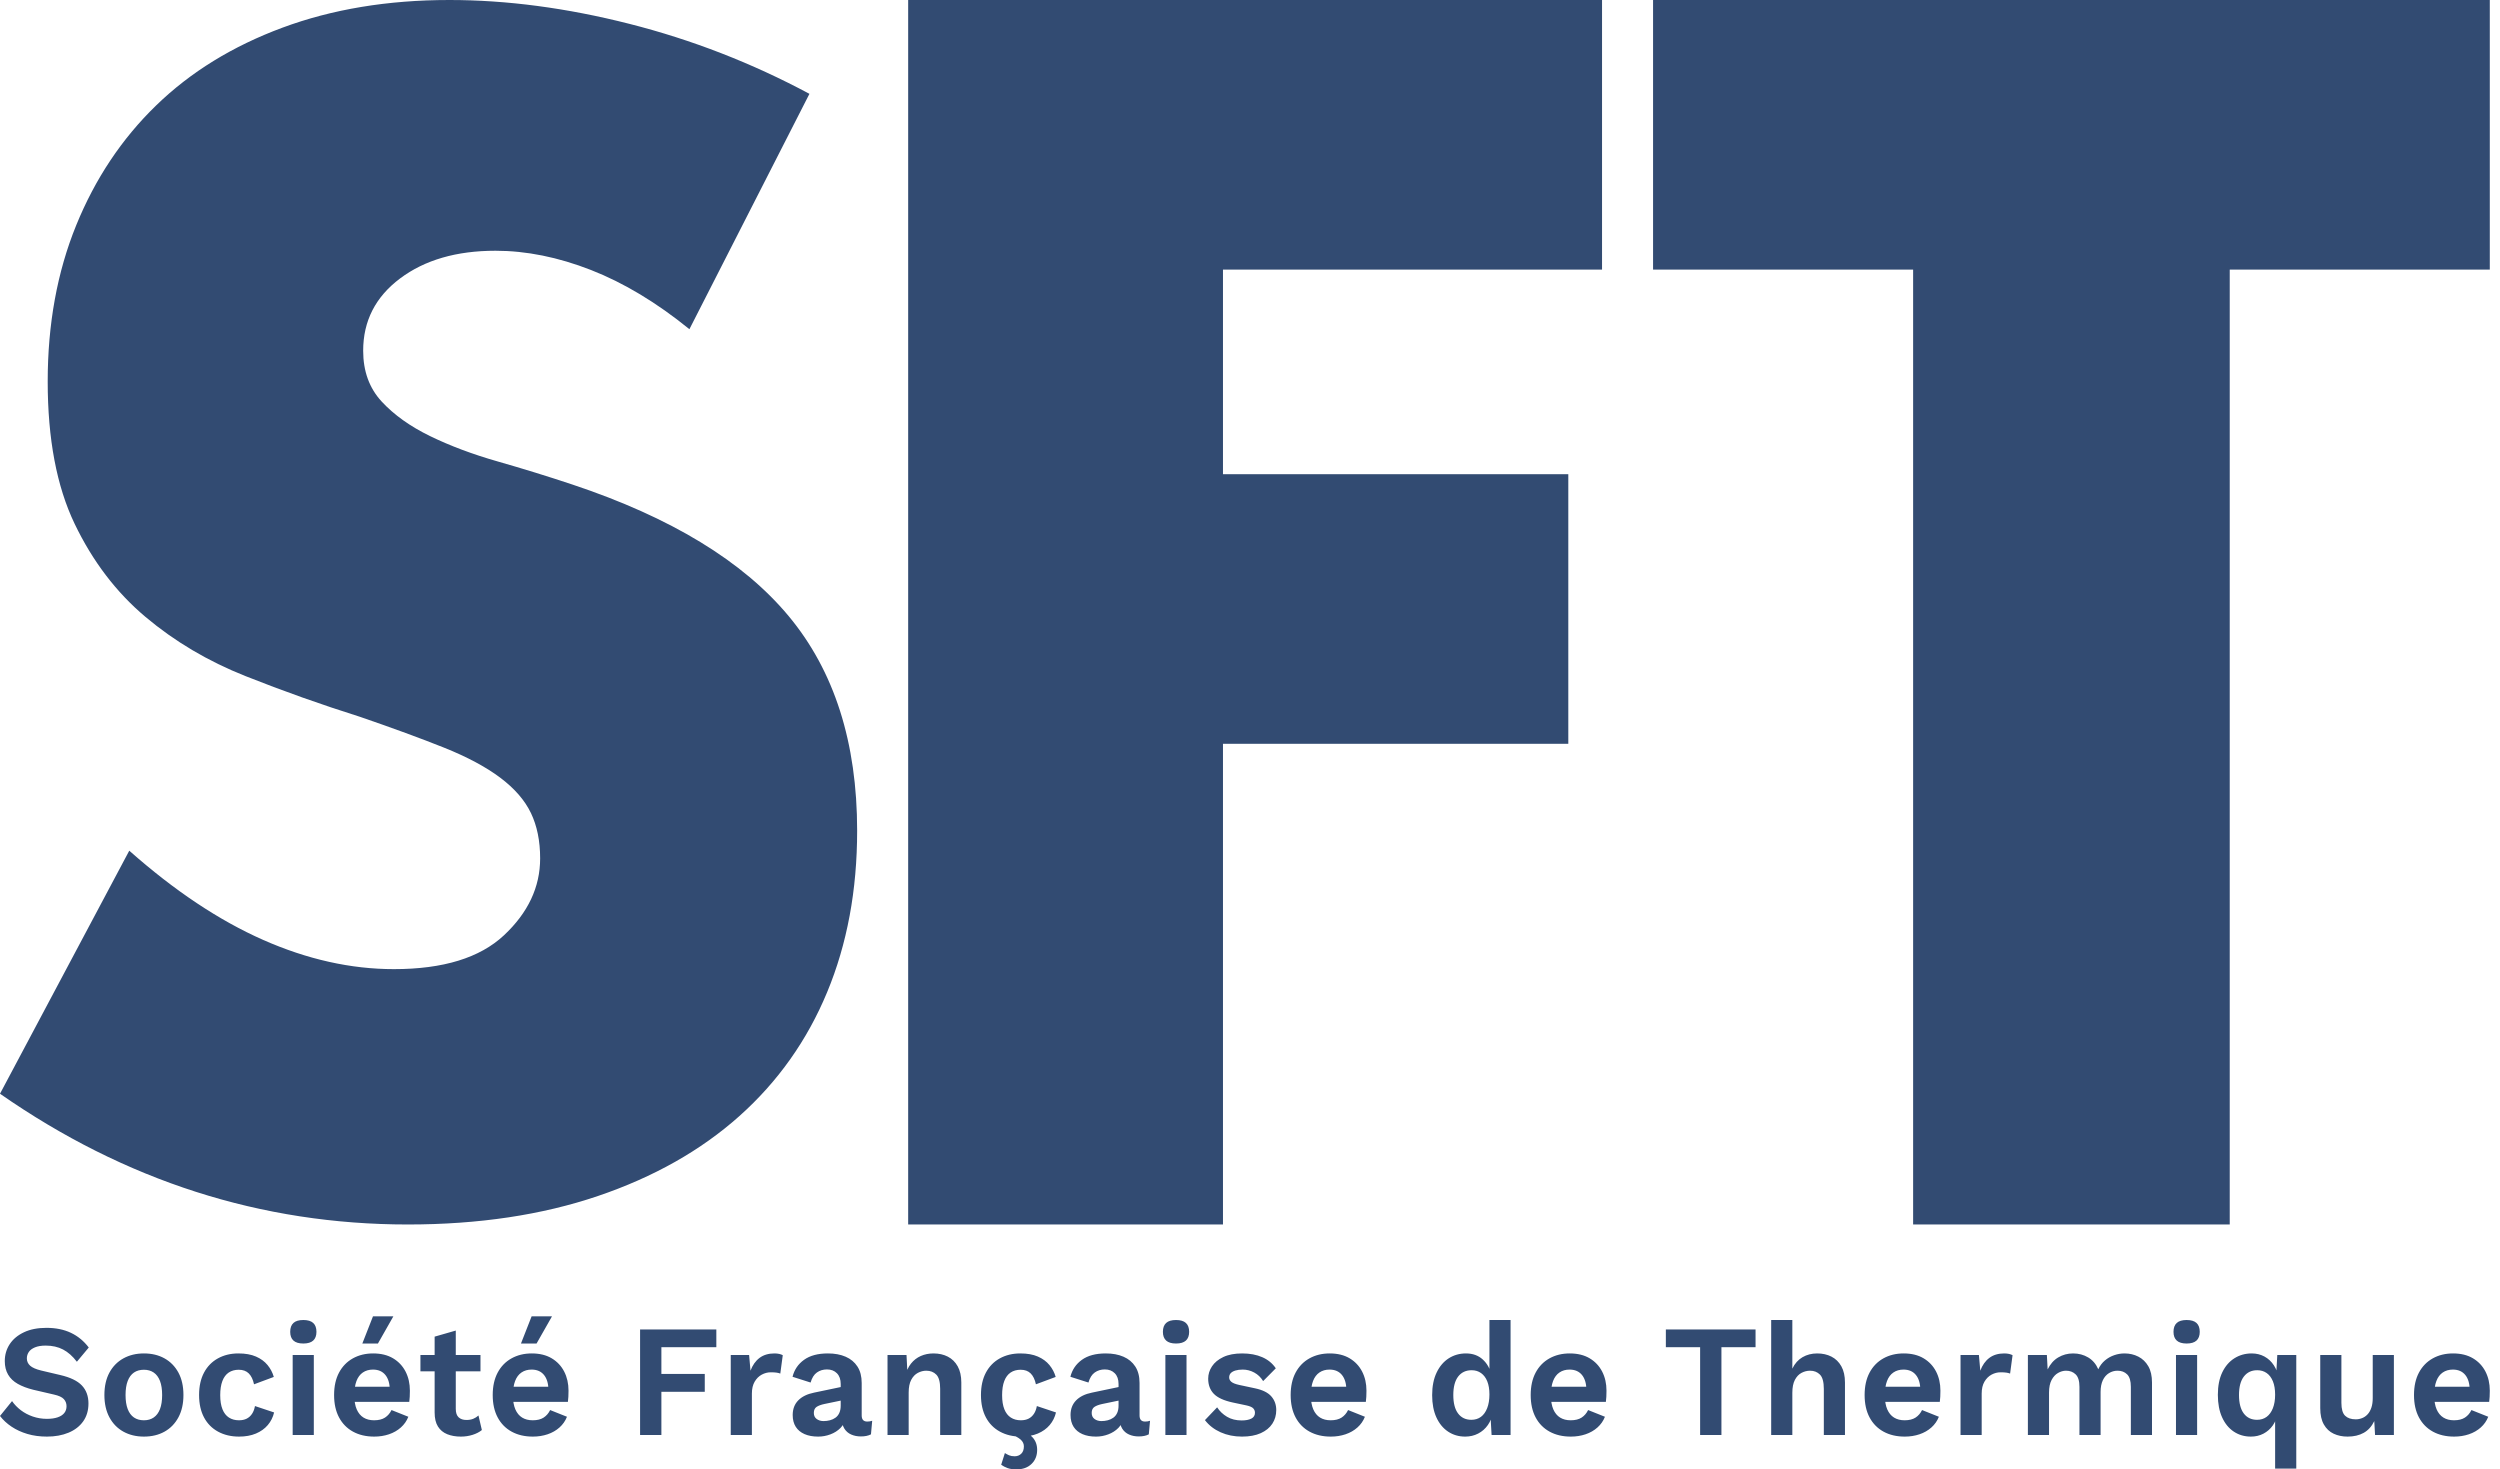 <svg xmlns="http://www.w3.org/2000/svg" xmlns:xlink="http://www.w3.org/1999/xlink" width="245"
  height="144" viewBox="0 0 245 144">
  <defs>
    <path id="a"
      d="M67.562,32.261 C64.345,29.648 61.127,27.714 57.91,26.457 C54.693,25.201 51.576,24.573 48.56,24.573 C44.74,24.573 41.623,25.477 39.21,27.286 C36.797,29.095 35.591,31.457 35.591,34.372 C35.591,36.382 36.194,38.04 37.4,39.347 C38.607,40.653 40.19,41.784 42.151,42.739 C44.111,43.693 46.323,44.523 48.786,45.226 C51.25,45.93 53.688,46.683 56.101,47.487 C65.752,50.704 72.815,55 77.289,60.377 C81.763,65.754 84,72.764 84,81.407 C84,87.236 83.02,92.513 81.059,97.236 C79.099,101.96 76.233,106.005 72.463,109.372 C68.693,112.739 64.068,115.352 58.589,117.211 C53.11,119.07 46.901,120 39.964,120 C25.587,120 12.266,115.729 0,107.186 L12.668,83.367 C17.092,87.286 21.465,90.201 25.788,92.111 C30.111,94.02 34.384,94.975 38.607,94.975 C43.433,94.975 47.027,93.869 49.39,91.658 C51.752,89.447 52.934,86.935 52.934,84.121 C52.934,82.412 52.632,80.93 52.029,79.673 C51.425,78.417 50.42,77.261 49.013,76.206 C47.605,75.151 45.77,74.171 43.508,73.266 C41.246,72.362 38.506,71.357 35.289,70.251 C31.469,69.045 27.724,67.714 24.054,66.256 C20.384,64.799 17.117,62.864 14.251,60.452 C11.386,58.04 9.074,55 7.314,51.332 C5.555,47.663 4.675,43.015 4.675,37.387 C4.675,31.759 5.605,26.658 7.465,22.085 C9.325,17.513 11.939,13.593 15.307,10.327 C18.675,7.06 22.797,4.523 27.673,2.714 C32.549,0.905 38.004,0 44.036,0 C49.666,0 55.548,0.779 61.68,2.337 C67.813,3.894 73.695,6.181 79.325,9.196 L67.562,32.261 Z M157,26.419 L119.852,26.419 L119.852,46.472 L153.694,46.472 L153.694,72.891 L119.852,72.891 L119.852,120 L89,120 L89,0 L157,0 L157,26.419 Z M218.514,26.419 L218.514,120 L187.486,120 L187.486,26.419 L162,26.419 L162,0 L244,0 L244,26.419 L218.514,26.419 Z" />
  </defs>
  <g fill="none" fill-rule="evenodd">
    <use xlink:href="#a" fill="#324B72" fill-rule="nonzero" />
    <path fill="#324B72" fill-rule="nonzero"
      d="M4.554,1.129 C5.461,1.129 6.258,1.29 6.944,1.614 C7.63,1.938 8.215,2.419 8.699,3.056 L7.534,4.451 C7.121,3.908 6.669,3.508 6.18,3.252 C5.691,2.996 5.124,2.868 4.478,2.868 C4.054,2.868 3.704,2.926 3.427,3.041 C3.149,3.156 2.948,3.307 2.822,3.495 C2.695,3.683 2.632,3.892 2.632,4.122 C2.632,4.404 2.738,4.642 2.95,4.835 C3.162,5.029 3.525,5.188 4.039,5.313 L5.9,5.752 C6.889,5.982 7.597,6.324 8.026,6.779 C8.454,7.234 8.669,7.821 8.669,8.542 C8.669,9.222 8.497,9.804 8.154,10.29 C7.811,10.776 7.332,11.147 6.717,11.403 C6.102,11.659 5.396,11.787 4.599,11.787 C3.903,11.787 3.265,11.701 2.685,11.528 C2.105,11.356 1.589,11.118 1.135,10.815 C0.681,10.512 0.303,10.162 0,9.765 L1.18,8.307 C1.412,8.642 1.699,8.939 2.042,9.201 C2.385,9.462 2.776,9.668 3.215,9.82 C3.654,9.971 4.115,10.047 4.599,10.047 C5.013,10.047 5.363,9.997 5.651,9.898 C5.938,9.799 6.155,9.658 6.301,9.475 C6.447,9.292 6.52,9.07 6.52,8.809 C6.52,8.537 6.432,8.305 6.256,8.111 C6.079,7.918 5.754,7.769 5.28,7.665 L3.253,7.194 C2.668,7.048 2.166,6.857 1.747,6.622 C1.329,6.387 1.011,6.084 0.794,5.713 C0.577,5.342 0.469,4.901 0.469,4.389 C0.469,3.772 0.63,3.218 0.953,2.727 C1.276,2.236 1.742,1.847 2.353,1.56 C2.963,1.272 3.696,1.129 4.554,1.129 Z M14.104,3.636 C14.871,3.636 15.544,3.798 16.124,4.122 C16.704,4.446 17.158,4.911 17.486,5.517 C17.813,6.123 17.977,6.855 17.977,7.712 C17.977,8.558 17.813,9.287 17.486,9.898 C17.158,10.509 16.704,10.977 16.124,11.301 C15.544,11.625 14.871,11.787 14.104,11.787 C13.348,11.787 12.677,11.625 12.092,11.301 C11.507,10.977 11.051,10.509 10.723,9.898 C10.395,9.287 10.231,8.558 10.231,7.712 C10.231,6.855 10.395,6.123 10.723,5.517 C11.051,4.911 11.507,4.446 12.092,4.122 C12.677,3.798 13.348,3.636 14.104,3.636 Z M14.104,5.235 C13.721,5.235 13.396,5.327 13.128,5.509 C12.861,5.692 12.657,5.967 12.516,6.332 C12.375,6.698 12.304,7.158 12.304,7.712 C12.304,8.265 12.375,8.725 12.516,9.091 C12.657,9.457 12.861,9.731 13.128,9.914 C13.396,10.097 13.721,10.188 14.104,10.188 C14.477,10.188 14.798,10.097 15.065,9.914 C15.332,9.731 15.536,9.457 15.678,9.091 C15.819,8.725 15.889,8.265 15.889,7.712 C15.889,7.158 15.819,6.698 15.678,6.332 C15.536,5.967 15.332,5.692 15.065,5.509 C14.798,5.327 14.477,5.235 14.104,5.235 Z M23.367,3.636 C24.043,3.636 24.615,3.738 25.084,3.942 C25.553,4.146 25.932,4.423 26.219,4.773 C26.507,5.123 26.711,5.512 26.832,5.94 L24.895,6.661 C24.794,6.191 24.623,5.836 24.381,5.596 C24.139,5.355 23.811,5.235 23.398,5.235 C23.014,5.235 22.687,5.327 22.414,5.509 C22.142,5.692 21.935,5.969 21.794,6.34 C21.653,6.711 21.582,7.173 21.582,7.727 C21.582,8.281 21.655,8.741 21.802,9.107 C21.948,9.472 22.16,9.744 22.437,9.922 C22.714,10.099 23.04,10.188 23.413,10.188 C23.715,10.188 23.973,10.133 24.184,10.024 C24.396,9.914 24.57,9.754 24.706,9.545 C24.842,9.336 24.936,9.086 24.986,8.793 L26.862,9.42 C26.751,9.89 26.544,10.303 26.242,10.658 C25.939,11.014 25.551,11.29 25.077,11.489 C24.603,11.688 24.053,11.787 23.428,11.787 C22.651,11.787 21.965,11.625 21.37,11.301 C20.775,10.977 20.316,10.512 19.994,9.906 C19.671,9.3 19.51,8.568 19.51,7.712 C19.51,6.855 19.671,6.123 19.994,5.517 C20.316,4.911 20.77,4.446 21.355,4.122 C21.94,3.798 22.611,3.636 23.367,3.636 Z M29.726,2.665 C29.292,2.665 28.969,2.568 28.757,2.375 C28.546,2.181 28.44,1.897 28.44,1.52 C28.44,1.134 28.546,0.844 28.757,0.65 C28.969,0.457 29.292,0.361 29.726,0.361 C30.159,0.361 30.482,0.457 30.694,0.65 C30.906,0.844 31.012,1.134 31.012,1.52 C31.012,1.897 30.906,2.181 30.694,2.375 C30.482,2.568 30.159,2.665 29.726,2.665 Z M30.754,3.793 L30.754,11.63 L28.682,11.63 L28.682,3.793 L30.754,3.793 Z M36.674,11.787 C35.877,11.787 35.184,11.625 34.594,11.301 C34.004,10.977 33.548,10.512 33.225,9.906 C32.902,9.3 32.741,8.568 32.741,7.712 C32.741,6.855 32.902,6.123 33.225,5.517 C33.548,4.911 33.999,4.446 34.579,4.122 C35.159,3.798 35.822,3.636 36.568,3.636 C37.335,3.636 37.985,3.796 38.52,4.114 C39.054,4.433 39.463,4.867 39.745,5.415 C40.028,5.964 40.169,6.588 40.169,7.288 C40.169,7.497 40.164,7.696 40.154,7.884 C40.144,8.072 40.129,8.239 40.108,8.386 L34.072,8.386 L34.072,6.897 L39.201,6.897 L38.202,7.273 C38.202,6.614 38.058,6.108 37.771,5.752 C37.484,5.397 37.078,5.219 36.553,5.219 C36.17,5.219 35.84,5.313 35.562,5.502 C35.285,5.69 35.076,5.969 34.934,6.34 C34.793,6.711 34.723,7.179 34.723,7.743 C34.723,8.297 34.801,8.754 34.957,9.114 C35.113,9.475 35.335,9.744 35.623,9.922 C35.91,10.099 36.256,10.188 36.659,10.188 C37.103,10.188 37.461,10.099 37.733,9.922 C38.005,9.744 38.217,9.498 38.369,9.185 L40.018,9.843 C39.856,10.251 39.612,10.601 39.284,10.893 C38.956,11.186 38.568,11.408 38.119,11.56 C37.67,11.711 37.189,11.787 36.674,11.787 Z M36.553,0 L38.55,0 L37.037,2.665 L35.509,2.665 L36.553,0 Z M44.666,1.395 L44.666,9.075 C44.666,9.451 44.76,9.726 44.946,9.898 C45.133,10.071 45.388,10.157 45.71,10.157 C45.973,10.157 46.197,10.118 46.384,10.039 C46.57,9.961 46.739,9.854 46.89,9.718 L47.223,11.144 C46.981,11.343 46.679,11.499 46.315,11.614 C45.952,11.729 45.569,11.787 45.166,11.787 C44.661,11.787 44.215,11.708 43.827,11.552 C43.438,11.395 43.136,11.144 42.919,10.799 C42.702,10.455 42.594,9.995 42.594,9.42 L42.594,1.991 L44.666,1.395 Z M47.087,3.793 L47.087,5.392 L41.202,5.392 L41.202,3.793 L47.087,3.793 Z M52.22,11.787 C51.423,11.787 50.73,11.625 50.14,11.301 C49.55,10.977 49.093,10.512 48.771,9.906 C48.448,9.3 48.286,8.568 48.286,7.712 C48.286,6.855 48.448,6.123 48.771,5.517 C49.093,4.911 49.545,4.446 50.125,4.122 C50.705,3.798 51.368,3.636 52.114,3.636 C52.881,3.636 53.531,3.796 54.066,4.114 C54.6,4.433 55.009,4.867 55.291,5.415 C55.573,5.964 55.715,6.588 55.715,7.288 C55.715,7.497 55.71,7.696 55.7,7.884 C55.689,8.072 55.674,8.239 55.654,8.386 L49.618,8.386 L49.618,6.897 L54.746,6.897 L53.748,7.273 C53.748,6.614 53.604,6.108 53.317,5.752 C53.029,5.397 52.623,5.219 52.099,5.219 C51.716,5.219 51.385,5.313 51.108,5.502 C50.831,5.69 50.621,5.969 50.48,6.34 C50.339,6.711 50.268,7.179 50.268,7.743 C50.268,8.297 50.347,8.754 50.503,9.114 C50.659,9.475 50.881,9.744 51.169,9.922 C51.456,10.099 51.801,10.188 52.205,10.188 C52.649,10.188 53.007,10.099 53.279,9.922 C53.551,9.744 53.763,9.498 53.914,9.185 L55.563,9.843 C55.402,10.251 55.157,10.601 54.83,10.893 C54.502,11.186 54.114,11.408 53.665,11.56 C53.216,11.711 52.734,11.787 52.22,11.787 Z M52.099,0 L54.096,0 L52.583,2.665 L51.055,2.665 L52.099,0 Z M70.201,3.025 L64.816,3.025 L64.816,5.643 L69.067,5.643 L69.067,7.398 L64.816,7.398 L64.816,11.63 L62.728,11.63 L62.728,1.285 L70.201,1.285 L70.201,3.025 Z M71.613,11.63 L71.613,3.793 L73.413,3.793 L73.549,5.329 C73.751,4.786 74.046,4.368 74.434,4.075 C74.823,3.783 75.309,3.636 75.894,3.636 C76.066,3.636 76.222,3.652 76.363,3.683 C76.504,3.715 76.62,3.757 76.711,3.809 L76.469,5.611 C76.368,5.569 76.245,5.538 76.098,5.517 C75.952,5.496 75.763,5.486 75.531,5.486 C75.229,5.486 74.936,5.562 74.654,5.713 C74.371,5.865 74.139,6.095 73.958,6.403 C73.776,6.711 73.685,7.1 73.685,7.571 L73.685,11.63 L71.613,11.63 Z M82.389,6.63 C82.389,6.181 82.265,5.831 82.018,5.58 C81.771,5.329 81.446,5.204 81.042,5.204 C80.669,5.204 80.341,5.303 80.059,5.502 C79.777,5.7 79.57,6.029 79.439,6.489 L77.669,5.925 C77.84,5.235 78.216,4.681 78.796,4.263 C79.376,3.845 80.155,3.636 81.133,3.636 C81.799,3.636 82.379,3.743 82.873,3.958 C83.367,4.172 83.753,4.493 84.03,4.922 C84.308,5.35 84.446,5.888 84.446,6.536 L84.446,9.718 C84.446,10.115 84.628,10.313 84.991,10.313 C85.162,10.313 85.324,10.287 85.475,10.235 L85.354,11.567 C85.092,11.703 84.764,11.771 84.371,11.771 C84.018,11.771 83.7,11.708 83.417,11.583 C83.135,11.458 82.913,11.267 82.752,11.011 C82.59,10.755 82.51,10.434 82.51,10.047 L82.51,9.984 L82.873,9.922 C82.812,10.319 82.646,10.656 82.374,10.933 C82.101,11.21 81.771,11.421 81.383,11.567 C80.994,11.714 80.593,11.787 80.18,11.787 C79.666,11.787 79.222,11.706 78.849,11.544 C78.475,11.382 78.188,11.144 77.986,10.831 C77.785,10.517 77.684,10.131 77.684,9.671 C77.684,9.086 77.865,8.608 78.228,8.237 C78.591,7.866 79.111,7.612 79.787,7.476 L82.631,6.881 L82.616,8.213 L80.8,8.589 C80.457,8.662 80.198,8.759 80.021,8.879 C79.845,8.999 79.756,9.195 79.756,9.467 C79.756,9.728 79.85,9.927 80.036,10.063 C80.223,10.199 80.447,10.266 80.709,10.266 C80.921,10.266 81.128,10.24 81.33,10.188 C81.531,10.136 81.713,10.052 81.874,9.937 C82.036,9.822 82.162,9.666 82.253,9.467 C82.343,9.269 82.389,9.028 82.389,8.746 L82.389,6.63 Z M86.977,11.63 L86.977,3.793 L88.838,3.793 L88.959,6.144 L88.702,5.893 C88.823,5.381 89.014,4.961 89.277,4.632 C89.539,4.303 89.859,4.054 90.237,3.887 C90.616,3.72 91.032,3.636 91.485,3.636 C92.01,3.636 92.476,3.741 92.885,3.95 C93.293,4.159 93.616,4.475 93.853,4.898 C94.09,5.321 94.209,5.852 94.209,6.489 L94.209,11.63 L92.136,11.63 L92.136,7.1 C92.136,6.432 92.01,5.969 91.758,5.713 C91.506,5.457 91.178,5.329 90.774,5.329 C90.492,5.329 90.217,5.4 89.95,5.541 C89.683,5.682 89.466,5.909 89.299,6.223 C89.133,6.536 89.05,6.954 89.05,7.476 L89.05,11.63 L86.977,11.63 Z M99.992,3.636 C100.668,3.636 101.24,3.738 101.709,3.942 C102.178,4.146 102.556,4.423 102.844,4.773 C103.131,5.123 103.336,5.512 103.457,5.94 L101.52,6.661 C101.419,6.191 101.248,5.836 101.006,5.596 C100.764,5.355 100.436,5.235 100.022,5.235 C99.639,5.235 99.311,5.327 99.039,5.509 C98.767,5.692 98.56,5.969 98.419,6.34 C98.277,6.711 98.207,7.173 98.207,7.727 C98.207,8.281 98.28,8.741 98.426,9.107 C98.572,9.472 98.784,9.744 99.062,9.922 C99.339,10.099 99.664,10.188 100.037,10.188 C100.34,10.188 100.597,10.133 100.809,10.024 C101.021,9.914 101.195,9.754 101.331,9.545 C101.467,9.336 101.56,9.086 101.611,8.793 L103.487,9.42 C103.376,9.89 103.169,10.303 102.867,10.658 C102.564,11.014 102.176,11.29 101.702,11.489 C101.228,11.688 100.678,11.787 100.053,11.787 C99.276,11.787 98.59,11.625 97.995,11.301 C97.4,10.977 96.941,10.512 96.618,9.906 C96.296,9.3 96.134,8.568 96.134,7.712 C96.134,6.855 96.296,6.123 96.618,5.517 C96.941,4.911 97.395,4.446 97.98,4.122 C98.565,3.798 99.236,3.636 99.992,3.636 Z M98.948,11.505 L99.568,11.097 C100.295,11.243 100.822,11.484 101.149,11.818 C101.477,12.153 101.641,12.576 101.641,13.088 C101.641,13.652 101.457,14.112 101.089,14.467 C100.721,14.822 100.229,15 99.614,15 C99.261,15 98.966,14.956 98.729,14.867 C98.492,14.778 98.288,14.671 98.116,14.545 L98.479,13.401 C98.61,13.485 98.749,13.558 98.895,13.621 C99.041,13.683 99.22,13.715 99.432,13.715 C99.695,13.715 99.911,13.631 100.083,13.464 C100.254,13.297 100.34,13.056 100.34,12.743 C100.34,12.492 100.237,12.273 100.03,12.085 C99.823,11.897 99.463,11.703 98.948,11.505 Z M109.618,6.63 C109.618,6.181 109.495,5.831 109.248,5.58 C109,5.329 108.675,5.204 108.272,5.204 C107.899,5.204 107.571,5.303 107.288,5.502 C107.006,5.7 106.799,6.029 106.668,6.489 L104.898,5.925 C105.07,5.235 105.445,4.681 106.025,4.263 C106.605,3.845 107.384,3.636 108.363,3.636 C109.028,3.636 109.608,3.743 110.102,3.958 C110.597,4.172 110.982,4.493 111.26,4.922 C111.537,5.35 111.676,5.888 111.676,6.536 L111.676,9.718 C111.676,10.115 111.857,10.313 112.22,10.313 C112.392,10.313 112.553,10.287 112.704,10.235 L112.583,11.567 C112.321,11.703 111.993,11.771 111.6,11.771 C111.247,11.771 110.929,11.708 110.647,11.583 C110.365,11.458 110.143,11.267 109.981,11.011 C109.82,10.755 109.739,10.434 109.739,10.047 L109.739,9.984 L110.102,9.922 C110.042,10.319 109.875,10.656 109.603,10.933 C109.331,11.21 109,11.421 108.612,11.567 C108.224,11.714 107.823,11.787 107.409,11.787 C106.895,11.787 106.451,11.706 106.078,11.544 C105.705,11.382 105.418,11.144 105.216,10.831 C105.014,10.517 104.913,10.131 104.913,9.671 C104.913,9.086 105.095,8.608 105.458,8.237 C105.821,7.866 106.34,7.612 107.016,7.476 L109.86,6.881 L109.845,8.213 L108.03,8.589 C107.687,8.662 107.427,8.759 107.251,8.879 C107.074,8.999 106.986,9.195 106.986,9.467 C106.986,9.728 107.079,9.927 107.266,10.063 C107.452,10.199 107.677,10.266 107.939,10.266 C108.151,10.266 108.358,10.24 108.559,10.188 C108.761,10.136 108.942,10.052 109.104,9.937 C109.265,9.822 109.391,9.666 109.482,9.467 C109.573,9.269 109.618,9.028 109.618,8.746 L109.618,6.63 Z M115.25,2.665 C114.817,2.665 114.494,2.568 114.282,2.375 C114.07,2.181 113.964,1.897 113.964,1.52 C113.964,1.134 114.07,0.844 114.282,0.65 C114.494,0.457 114.817,0.361 115.25,0.361 C115.684,0.361 116.007,0.457 116.219,0.65 C116.43,0.844 116.536,1.134 116.536,1.52 C116.536,1.897 116.43,2.181 116.219,2.375 C116.007,2.568 115.684,2.665 115.25,2.665 Z M116.279,3.793 L116.279,11.63 L114.207,11.63 L114.207,3.793 L116.279,3.793 Z M121.715,11.787 C120.948,11.787 120.25,11.646 119.619,11.364 C118.989,11.082 118.477,10.684 118.084,10.172 L119.279,8.918 C119.521,9.295 119.844,9.603 120.247,9.843 C120.651,10.084 121.13,10.204 121.684,10.204 C122.078,10.204 122.393,10.144 122.63,10.024 C122.867,9.903 122.986,9.713 122.986,9.451 C122.986,9.284 122.93,9.141 122.819,9.02 C122.708,8.9 122.486,8.804 122.153,8.73 L120.822,8.448 C119.945,8.26 119.322,7.975 118.954,7.594 C118.586,7.213 118.402,6.719 118.402,6.113 C118.402,5.684 118.525,5.282 118.772,4.906 C119.019,4.53 119.39,4.224 119.884,3.989 C120.378,3.754 120.994,3.636 121.73,3.636 C122.486,3.636 123.144,3.759 123.704,4.005 C124.264,4.25 124.705,4.613 125.028,5.094 L123.787,6.348 C123.565,5.982 123.275,5.703 122.917,5.509 C122.559,5.316 122.184,5.219 121.79,5.219 C121.508,5.219 121.266,5.251 121.064,5.313 C120.862,5.376 120.711,5.462 120.61,5.572 C120.509,5.682 120.459,5.82 120.459,5.987 C120.459,6.155 120.53,6.298 120.671,6.418 C120.812,6.539 121.069,6.641 121.442,6.724 L122.986,7.053 C123.732,7.21 124.266,7.474 124.589,7.845 C124.912,8.216 125.073,8.662 125.073,9.185 C125.073,9.687 124.945,10.133 124.688,10.525 C124.43,10.917 124.052,11.225 123.553,11.45 C123.054,11.675 122.441,11.787 121.715,11.787 Z M130.418,11.787 C129.621,11.787 128.928,11.625 128.338,11.301 C127.748,10.977 127.291,10.512 126.969,9.906 C126.646,9.3 126.485,8.568 126.485,7.712 C126.485,6.855 126.646,6.123 126.969,5.517 C127.291,4.911 127.743,4.446 128.323,4.122 C128.903,3.798 129.566,3.636 130.312,3.636 C131.079,3.636 131.729,3.796 132.264,4.114 C132.798,4.433 133.207,4.867 133.489,5.415 C133.772,5.964 133.913,6.588 133.913,7.288 C133.913,7.497 133.908,7.696 133.898,7.884 C133.888,8.072 133.872,8.239 133.852,8.386 L127.816,8.386 L127.816,6.897 L132.945,6.897 L131.946,7.273 C131.946,6.614 131.802,6.108 131.515,5.752 C131.227,5.397 130.821,5.219 130.297,5.219 C129.914,5.219 129.583,5.313 129.306,5.502 C129.029,5.69 128.819,5.969 128.678,6.34 C128.537,6.711 128.466,7.179 128.466,7.743 C128.466,8.297 128.545,8.754 128.701,9.114 C128.857,9.475 129.079,9.744 129.367,9.922 C129.654,10.099 129.999,10.188 130.403,10.188 C130.847,10.188 131.205,10.099 131.477,9.922 C131.749,9.744 131.961,9.498 132.112,9.185 L133.761,9.843 C133.6,10.251 133.356,10.601 133.028,10.893 C132.7,11.186 132.312,11.408 131.863,11.56 C131.414,11.711 130.932,11.787 130.418,11.787 Z M143.589,11.787 C142.963,11.787 142.406,11.625 141.917,11.301 C141.428,10.977 141.045,10.512 140.767,9.906 C140.49,9.3 140.351,8.574 140.351,7.727 C140.351,6.86 140.497,6.121 140.79,5.509 C141.082,4.898 141.478,4.433 141.977,4.114 C142.477,3.796 143.039,3.636 143.664,3.636 C144.33,3.636 144.88,3.835 145.313,4.232 C145.747,4.629 146.029,5.141 146.161,5.768 L145.964,6.019 L145.964,0.361 L148.036,0.361 L148.036,11.63 L146.176,11.63 L146.04,9.248 L146.282,9.373 C146.221,9.864 146.065,10.29 145.813,10.65 C145.56,11.011 145.243,11.29 144.859,11.489 C144.476,11.688 144.053,11.787 143.589,11.787 Z M144.194,10.141 C144.557,10.141 144.87,10.044 145.132,9.851 C145.394,9.658 145.598,9.373 145.744,8.997 C145.891,8.621 145.964,8.171 145.964,7.649 C145.964,7.147 145.893,6.722 145.752,6.371 C145.611,6.021 145.409,5.752 145.147,5.564 C144.885,5.376 144.577,5.282 144.224,5.282 C143.659,5.282 143.218,5.489 142.9,5.901 C142.583,6.314 142.424,6.917 142.424,7.712 C142.424,8.506 142.58,9.109 142.893,9.522 C143.205,9.935 143.639,10.141 144.194,10.141 Z M153.941,11.787 C153.144,11.787 152.451,11.625 151.861,11.301 C151.271,10.977 150.814,10.512 150.492,9.906 C150.169,9.3 150.008,8.568 150.008,7.712 C150.008,6.855 150.169,6.123 150.492,5.517 C150.814,4.911 151.266,4.446 151.846,4.122 C152.426,3.798 153.089,3.636 153.835,3.636 C154.602,3.636 155.252,3.796 155.787,4.114 C156.321,4.433 156.73,4.867 157.012,5.415 C157.295,5.964 157.436,6.588 157.436,7.288 C157.436,7.497 157.431,7.696 157.421,7.884 C157.411,8.072 157.395,8.239 157.375,8.386 L151.339,8.386 L151.339,6.897 L156.468,6.897 L155.469,7.273 C155.469,6.614 155.325,6.108 155.038,5.752 C154.75,5.397 154.344,5.219 153.82,5.219 C153.437,5.219 153.106,5.313 152.829,5.502 C152.552,5.69 152.342,5.969 152.201,6.34 C152.06,6.711 151.989,7.179 151.989,7.743 C151.989,8.297 152.068,8.754 152.224,9.114 C152.38,9.475 152.602,9.744 152.89,9.922 C153.177,10.099 153.522,10.188 153.926,10.188 C154.37,10.188 154.728,10.099 155,9.922 C155.272,9.744 155.484,9.498 155.635,9.185 L157.284,9.843 C157.123,10.251 156.878,10.601 156.551,10.893 C156.223,11.186 155.835,11.408 155.386,11.56 C154.937,11.711 154.455,11.787 153.941,11.787 Z M172.044,1.285 L172.044,3.025 L168.7,3.025 L168.7,11.63 L166.612,11.63 L166.612,3.025 L163.254,3.025 L163.254,1.285 L172.044,1.285 Z M173.576,11.63 L173.576,0.361 L175.649,0.361 L175.649,5.125 C175.891,4.624 176.223,4.25 176.647,4.005 C177.071,3.759 177.55,3.636 178.084,3.636 C178.609,3.636 179.075,3.741 179.484,3.95 C179.892,4.159 180.215,4.475 180.452,4.898 C180.689,5.321 180.807,5.852 180.807,6.489 L180.807,11.63 L178.735,11.63 L178.735,7.116 C178.735,6.437 178.609,5.969 178.357,5.713 C178.104,5.457 177.782,5.329 177.388,5.329 C177.096,5.329 176.816,5.4 176.549,5.541 C176.281,5.682 176.065,5.912 175.898,6.23 C175.732,6.549 175.649,6.97 175.649,7.492 L175.649,11.63 L173.576,11.63 Z M186.667,11.787 C185.87,11.787 185.176,11.625 184.586,11.301 C183.996,10.977 183.54,10.512 183.217,9.906 C182.894,9.3 182.733,8.568 182.733,7.712 C182.733,6.855 182.894,6.123 183.217,5.517 C183.54,4.911 183.991,4.446 184.571,4.122 C185.151,3.798 185.814,3.636 186.561,3.636 C187.327,3.636 187.978,3.796 188.512,4.114 C189.047,4.433 189.455,4.867 189.738,5.415 C190.02,5.964 190.161,6.588 190.161,7.288 C190.161,7.497 190.156,7.696 190.146,7.884 C190.136,8.072 190.121,8.239 190.101,8.386 L184.064,8.386 L184.064,6.897 L189.193,6.897 L188.195,7.273 C188.195,6.614 188.051,6.108 187.763,5.752 C187.476,5.397 187.07,5.219 186.546,5.219 C186.162,5.219 185.832,5.313 185.555,5.502 C185.277,5.69 185.068,5.969 184.927,6.34 C184.786,6.711 184.715,7.179 184.715,7.743 C184.715,8.297 184.793,8.754 184.949,9.114 C185.106,9.475 185.328,9.744 185.615,9.922 C185.903,10.099 186.248,10.188 186.651,10.188 C187.095,10.188 187.453,10.099 187.726,9.922 C187.998,9.744 188.21,9.498 188.361,9.185 L190.01,9.843 C189.849,10.251 189.604,10.601 189.276,10.893 C188.948,11.186 188.56,11.408 188.111,11.56 C187.663,11.711 187.181,11.787 186.667,11.787 Z M192.132,11.63 L192.132,3.793 L193.933,3.793 L194.069,5.329 C194.271,4.786 194.566,4.368 194.954,4.075 C195.342,3.783 195.829,3.636 196.414,3.636 C196.585,3.636 196.742,3.652 196.883,3.683 C197.024,3.715 197.14,3.757 197.231,3.809 L196.989,5.611 C196.888,5.569 196.764,5.538 196.618,5.517 C196.472,5.496 196.283,5.486 196.051,5.486 C195.748,5.486 195.456,5.562 195.173,5.713 C194.891,5.865 194.659,6.095 194.477,6.403 C194.296,6.711 194.205,7.1 194.205,7.571 L194.205,11.63 L192.132,11.63 Z M198.733,11.63 L198.733,3.793 L200.594,3.793 L200.669,5.204 C200.921,4.681 201.267,4.289 201.706,4.028 C202.144,3.767 202.631,3.636 203.165,3.636 C203.71,3.636 204.202,3.767 204.641,4.028 C205.079,4.289 205.41,4.676 205.631,5.188 C205.793,4.843 206.01,4.556 206.282,4.326 C206.554,4.096 206.857,3.924 207.19,3.809 C207.523,3.694 207.86,3.636 208.203,3.636 C208.698,3.636 209.149,3.741 209.557,3.95 C209.966,4.159 210.291,4.472 210.533,4.89 C210.775,5.308 210.896,5.841 210.896,6.489 L210.896,11.63 L208.824,11.63 L208.824,6.912 C208.824,6.338 208.703,5.93 208.461,5.69 C208.218,5.449 207.906,5.329 207.523,5.329 C207.22,5.329 206.94,5.408 206.683,5.564 C206.426,5.721 206.224,5.954 206.078,6.262 C205.932,6.57 205.858,6.954 205.858,7.414 L205.858,11.63 L203.786,11.63 L203.786,6.912 C203.786,6.338 203.662,5.93 203.415,5.69 C203.168,5.449 202.853,5.329 202.47,5.329 C202.207,5.329 201.948,5.402 201.69,5.549 C201.433,5.695 201.221,5.925 201.055,6.238 C200.889,6.552 200.805,6.964 200.805,7.476 L200.805,11.63 L198.733,11.63 Z M214.289,2.665 C213.856,2.665 213.533,2.568 213.321,2.375 C213.109,2.181 213.003,1.897 213.003,1.52 C213.003,1.134 213.109,0.844 213.321,0.65 C213.533,0.457 213.856,0.361 214.289,0.361 C214.723,0.361 215.046,0.457 215.258,0.65 C215.469,0.844 215.575,1.134 215.575,1.52 C215.575,1.897 215.469,2.181 215.258,2.375 C215.046,2.568 214.723,2.665 214.289,2.665 Z M215.318,3.793 L215.318,11.63 L213.246,11.63 L213.246,3.793 L215.318,3.793 Z M222.962,14.922 L222.962,9.185 L223.205,9.467 C223.134,9.937 222.978,10.345 222.736,10.69 C222.493,11.034 222.188,11.304 221.82,11.497 C221.452,11.69 221.041,11.787 220.587,11.787 C219.962,11.787 219.405,11.625 218.916,11.301 C218.426,10.977 218.043,10.509 217.766,9.898 C217.488,9.287 217.35,8.553 217.35,7.696 C217.35,6.829 217.493,6.095 217.781,5.494 C218.068,4.893 218.464,4.433 218.968,4.114 C219.473,3.796 220.038,3.636 220.663,3.636 C221.127,3.636 221.545,3.738 221.919,3.942 C222.292,4.146 222.599,4.433 222.841,4.804 C223.083,5.175 223.235,5.601 223.295,6.082 L223.038,6.238 L223.174,3.793 L225.035,3.793 L225.035,14.922 L222.962,14.922 Z M221.192,10.141 C221.555,10.141 221.868,10.044 222.13,9.851 C222.393,9.658 222.597,9.376 222.743,9.005 C222.889,8.634 222.962,8.192 222.962,7.68 C222.962,7.158 222.889,6.719 222.743,6.364 C222.597,6.008 222.393,5.739 222.13,5.556 C221.868,5.374 221.561,5.282 221.208,5.282 C220.653,5.282 220.217,5.489 219.899,5.901 C219.581,6.314 219.422,6.917 219.422,7.712 C219.422,8.506 219.579,9.109 219.891,9.522 C220.204,9.935 220.638,10.141 221.192,10.141 Z M230.062,11.787 C229.558,11.787 229.104,11.693 228.701,11.505 C228.297,11.317 227.977,11.016 227.74,10.603 C227.503,10.191 227.384,9.655 227.384,8.997 L227.384,3.793 L229.457,3.793 L229.457,8.48 C229.457,9.086 229.578,9.506 229.82,9.741 C230.062,9.976 230.41,10.094 230.864,10.094 C231.076,10.094 231.283,10.055 231.484,9.976 C231.686,9.898 231.865,9.775 232.021,9.608 C232.178,9.441 232.301,9.224 232.392,8.958 C232.483,8.691 232.528,8.375 232.528,8.009 L232.528,3.793 L234.601,3.793 L234.601,11.63 L232.755,11.63 L232.679,10.266 C232.427,10.789 232.082,11.173 231.643,11.418 C231.204,11.664 230.677,11.787 230.062,11.787 Z M240.505,11.787 C239.708,11.787 239.015,11.625 238.425,11.301 C237.835,10.977 237.379,10.512 237.056,9.906 C236.733,9.3 236.572,8.568 236.572,7.712 C236.572,6.855 236.733,6.123 237.056,5.517 C237.379,4.911 237.83,4.446 238.41,4.122 C238.99,3.798 239.653,3.636 240.399,3.636 C241.166,3.636 241.816,3.796 242.351,4.114 C242.886,4.433 243.294,4.867 243.576,5.415 C243.859,5.964 244,6.588 244,7.288 C244,7.497 243.995,7.696 243.985,7.884 C243.975,8.072 243.96,8.239 243.939,8.386 L237.903,8.386 L237.903,6.897 L243.032,6.897 L242.033,7.273 C242.033,6.614 241.89,6.108 241.602,5.752 C241.315,5.397 240.909,5.219 240.384,5.219 C240.001,5.219 239.671,5.313 239.393,5.502 C239.116,5.69 238.907,5.969 238.765,6.34 C238.624,6.711 238.554,7.179 238.554,7.743 C238.554,8.297 238.632,8.754 238.788,9.114 C238.944,9.475 239.166,9.744 239.454,9.922 C239.741,10.099 240.087,10.188 240.49,10.188 C240.934,10.188 241.292,10.099 241.564,9.922 C241.837,9.744 242.048,9.498 242.2,9.185 L243.849,9.843 C243.687,10.251 243.443,10.601 243.115,10.893 C242.787,11.186 242.399,11.408 241.95,11.56 C241.501,11.711 241.02,11.787 240.505,11.787 Z"
      transform="translate(0 129)" />
  </g>
</svg>